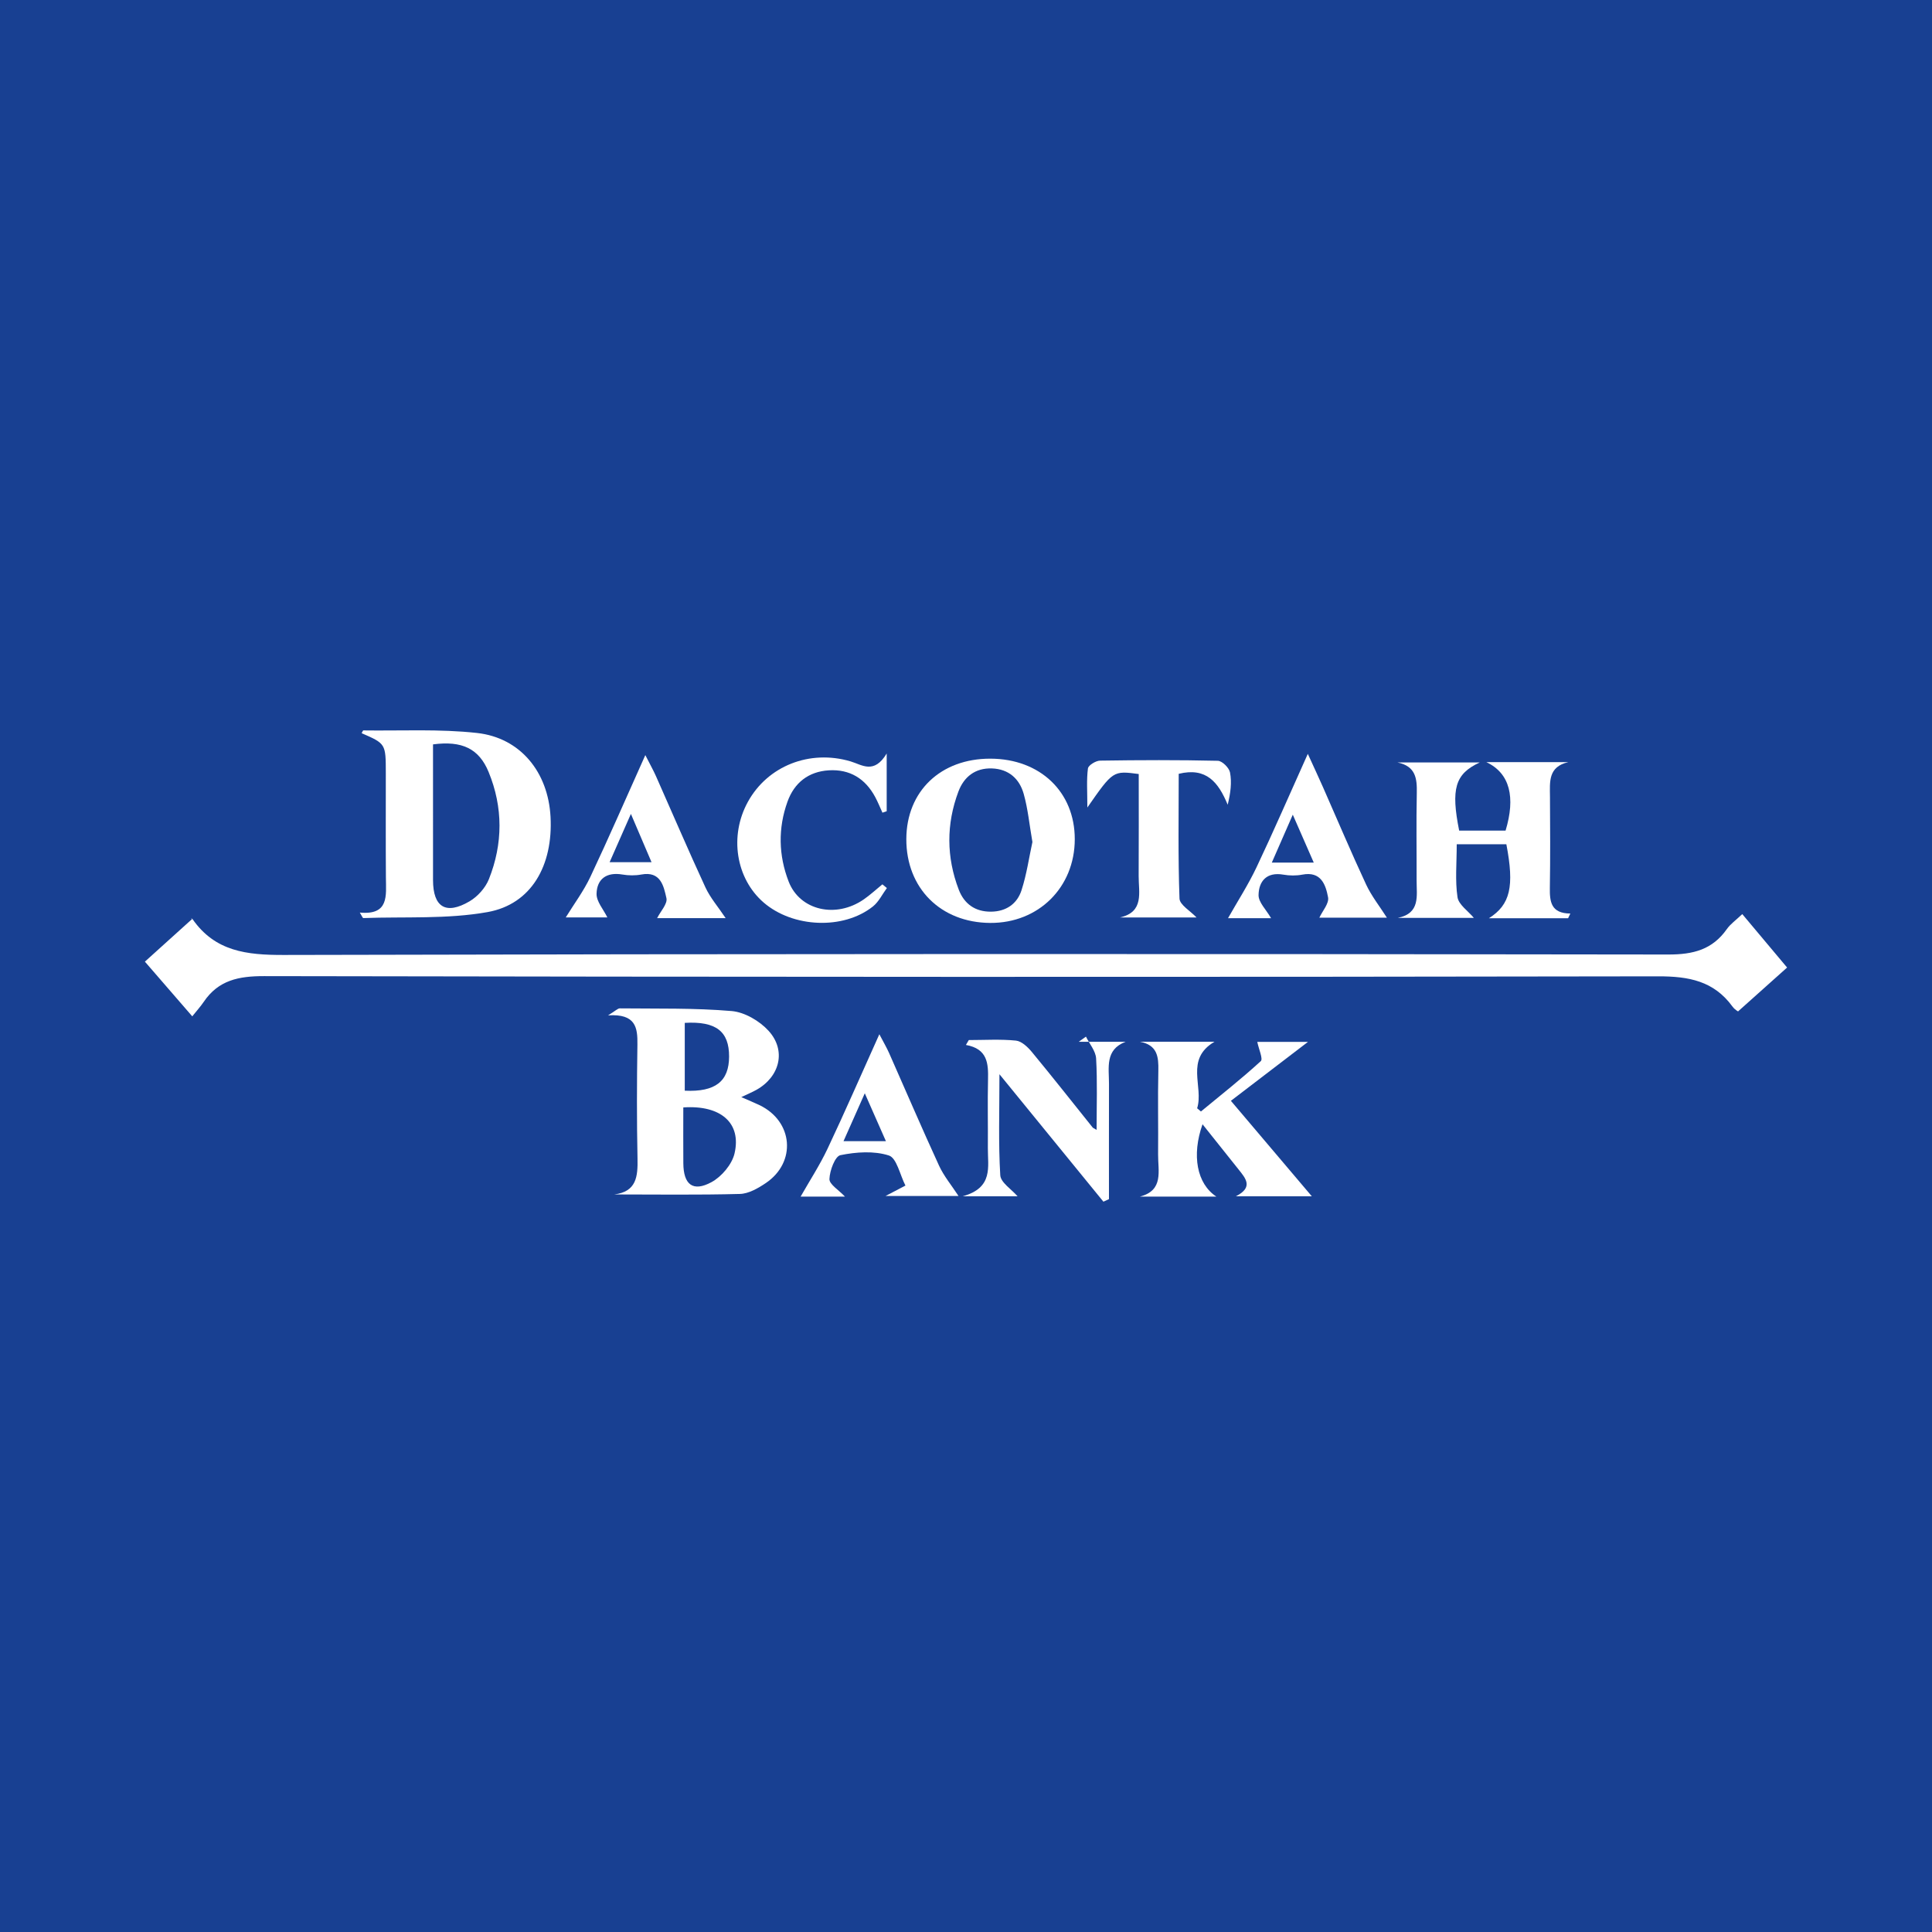 <?xml version="1.0" encoding="utf-8"?>
<!-- Generator: Adobe Illustrator 17.0.0, SVG Export Plug-In . SVG Version: 6.00 Build 0)  -->
<!DOCTYPE svg PUBLIC "-//W3C//DTD SVG 1.1//EN" "http://www.w3.org/Graphics/SVG/1.1/DTD/svg11.dtd">
<svg version="1.1" id="Layer_1" xmlns="http://www.w3.org/2000/svg" xmlns:xlink="http://www.w3.org/1999/xlink" x="0px" y="0px"
	 width="200px" height="200px" viewBox="0 0 200 200" enable-background="new 0 0 200 200" xml:space="preserve">
<rect fill="#184092" width="200" height="200"/>
<g>
	<path fill="#FFFFFF" d="M180.359,94.627c1.582,1.885,3.091,3.685,4.641,5.532c-1.387,1.241-3.172,2.838-5.068,4.533
		c0.098,0.079-0.332-0.143-0.586-0.493c-1.928-2.647-4.512-3.135-7.693-3.129c-48.104,0.087-96.209,0.066-144.313-0.022
		c-2.629-0.005-4.732,0.42-6.248,2.662c-0.33,0.488-0.731,0.927-1.188,1.501c-1.742-2.011-3.3-3.81-4.904-5.662
		c1.26-1.138,2.998-2.706,4.896-4.42c-0.281-0.132-0.045-0.099,0.048,0.034c2.33,3.333,5.605,3.704,9.428,3.694
		c47.776-0.122,95.553-0.117,143.329-0.046c2.59,0.004,4.569-0.506,6.068-2.641C179.13,95.656,179.682,95.274,180.359,94.627z"/>
	<path fill="#FFFFFF" d="M63.583,123.648c2.313-0.284,2.45-1.855,2.412-3.719c-0.081-3.929-0.069-7.862-0.01-11.792
		c0.027-1.763-0.166-3.21-3.038-3.027c0.777-0.473,1-0.727,1.221-0.724c3.862,0.043,7.739-0.051,11.578,0.278
		c1.338,0.115,2.88,1.02,3.811,2.038c1.866,2.041,1.174,4.761-1.251,6.117c-0.453,0.253-0.936,0.452-1.568,0.754
		c0.723,0.317,1.31,0.555,1.882,0.828c3.49,1.668,3.856,5.912,0.651,8.072c-0.795,0.536-1.77,1.098-2.676,1.123
		C72.26,123.713,67.92,123.648,63.583,123.648z M70.735,114.641c0,2.016-0.012,3.899,0.003,5.782
		c0.017,2.205,0.988,2.993,2.906,1.958c1.052-0.568,2.127-1.835,2.394-2.973C76.775,116.268,74.631,114.374,70.735,114.641z
		 M70.887,105.887c0,2.423,0,4.728,0,7.022c3.173,0.15,4.582-0.973,4.588-3.534C75.482,106.77,74.127,105.7,70.887,105.887z"/>
	<path fill="#FFFFFF" d="M37.248,94.469c3.045,0.283,2.714-1.753,2.701-3.635c-0.027-3.606-0.006-7.212-0.01-10.818
		c-0.003-3.027-0.006-3.027-2.503-4.118c0.061-0.1,0.124-0.287,0.185-0.286c3.922,0.054,7.875-0.165,11.757,0.265
		c4.507,0.499,7.362,4.061,7.613,8.67c0.275,5.043-1.983,9.059-6.512,9.87c-4.194,0.751-8.574,0.465-12.872,0.621
		C37.545,95.039,37.476,94.839,37.248,94.469z M44.826,77.058c0,4.661-0.003,9.356,0.001,14.052c0.003,2.8,1.333,3.632,3.781,2.194
		c0.839-0.493,1.646-1.394,2.004-2.294c1.459-3.667,1.475-7.427-0.029-11.089C49.583,77.485,47.818,76.662,44.826,77.058z"/>
	<path fill="#FFFFFF" d="M162.329,95.056c-2.653,0-5.307,0-8.198,0c2.224-1.405,2.645-3.3,1.807-7.657c-0.785,0-1.618,0-2.451,0
		c-0.833,0-1.667,0-2.687,0c0,1.98-0.177,3.76,0.08,5.476c0.116,0.776,1.094,1.423,1.693,2.145c-2.475,0-5.177,0-7.879,0
		c2.36-0.477,1.948-2.286,1.953-3.86c0.009-3.016-0.045-6.032,0.019-9.047c0.032-1.526-0.105-2.799-2.011-3.187
		c2.718,0,5.435,0,8.533,0c-2.58,1.183-2.993,2.758-2.137,7.057c1.592,0,3.205,0,4.806,0c1.033-3.432,0.47-5.927-1.988-7.086
		c3.131,0,5.806,0,8.48,0c-2.106,0.477-1.906,2.053-1.897,3.561c0.02,3.147,0.039,6.294-0.012,9.44
		c-0.023,1.44,0.112,2.659,2.122,2.671C162.486,94.731,162.407,94.894,162.329,95.056z"/>
	<path fill="#FFFFFF" d="M124.485,116.383c-1.135,3.211-0.596,6.154,1.431,7.487c-2.794,0-5.353,0-7.911,0
		c2.491-0.641,1.864-2.659,1.881-4.366c0.029-2.887-0.041-5.776,0.025-8.662c0.033-1.459-0.102-2.661-1.911-3.003
		c2.517,0,5.034,0,7.728,0c-3.104,1.822-1.099,4.642-1.8,6.889c0.131,0.111,0.261,0.222,0.392,0.333
		c2.083-1.719,4.207-3.392,6.197-5.213c0.25-0.229-0.21-1.235-0.363-1.99c1.402,0,3.359,0,5.243,0
		c-2.58,1.973-5.148,3.936-7.975,6.098c2.919,3.443,5.711,6.738,8.377,9.883c-2.143,0-4.823,0-7.859,0
		c1.837-0.937,1.008-1.858,0.276-2.779C127.005,119.541,125.793,118.023,124.485,116.383z"/>
	<path fill="#FFFFFF" d="M102.533,78.537c5.142,0.015,8.735,3.449,8.727,8.343c-0.007,4.984-3.754,8.691-8.754,8.661
		c-5.124-0.03-8.694-3.597-8.683-8.675C93.834,81.911,97.378,78.522,102.533,78.537z M106.875,87.166
		c-0.313-1.802-0.464-3.44-0.905-4.995c-0.442-1.557-1.552-2.564-3.288-2.623c-1.738-0.059-2.9,0.879-3.468,2.394
		c-1.265,3.369-1.25,6.798,0.039,10.162c0.559,1.459,1.691,2.289,3.34,2.272c1.567-0.016,2.697-0.81,3.153-2.213
		C106.282,90.508,106.528,88.758,106.875,87.166z"/>
	<path fill="#FFFFFF" d="M100.289,107.667c1.628,0,3.267-0.106,4.879,0.056c0.589,0.059,1.224,0.664,1.649,1.177
		c2.132,2.578,4.2,5.208,6.293,7.817c0.038,0.048,0.11,0.069,0.41,0.248c0-2.554,0.087-4.98-0.051-7.393
		c-0.044-0.771-0.685-1.508-1.052-2.261c-0.249,0.179-0.499,0.357-0.748,0.536c1.618,0,3.235,0,4.853,0
		c-2.157,0.813-1.716,2.681-1.72,4.363c-0.009,3.975-0.003,7.95-0.003,11.925c-0.191,0.088-0.383,0.175-0.574,0.263
		c-3.469-4.253-6.939-8.506-10.763-13.194c0,3.851-0.114,7.163,0.085,10.455c0.046,0.759,1.163,1.452,1.793,2.183
		c-1.537,0-3.293,0-5.693,0c3.216-0.886,2.6-3.071,2.616-4.988c0.02-2.362-0.039-4.726,0.017-7.087
		c0.039-1.665-0.039-3.193-2.289-3.594C100.09,108.005,100.19,107.836,100.289,107.667z"/>
	<path fill="#FFFFFF" d="M91.79,78.002c0,2.442,0,4.21,0,5.979c-0.147,0.049-0.294,0.098-0.44,0.147
		c-0.247-0.538-0.466-1.09-0.745-1.61c-1.024-1.915-2.633-2.906-4.806-2.774c-2.105,0.128-3.574,1.286-4.278,3.243
		c-0.989,2.75-0.93,5.561,0.12,8.272c1.16,2.994,4.887,3.843,7.772,1.849c0.679-0.469,1.289-1.038,1.93-1.561
		c0.156,0.127,0.312,0.255,0.467,0.382c-0.475,0.643-0.84,1.425-1.444,1.907c-3.057,2.434-8.283,2.21-11.312-0.406
		c-2.881-2.487-3.573-6.9-1.635-10.42c2.055-3.733,6.412-5.44,10.631-4.192C89.226,79.165,90.471,80.193,91.79,78.002z"/>
	<path fill="#FFFFFF" d="M117.881,80.126c-2.657-0.35-2.657-0.35-5.318,3.467c0-1.649-0.094-2.861,0.06-4.041
		c0.043-0.332,0.813-0.804,1.255-0.811c4.064-0.063,8.13-0.077,12.193,0.016c0.449,0.01,1.169,0.726,1.26,1.21
		c0.195,1.028,0.06,2.119-0.24,3.339c-0.961-2.314-2.199-3.903-5.071-3.201c0,4.289-0.076,8.604,0.081,12.91
		c0.024,0.659,1.123,1.28,1.767,1.963c-2.529,0-5.233,0-7.938,0c2.543-0.573,1.934-2.592,1.944-4.3
		C117.895,87.151,117.881,83.623,117.881,80.126z"/>
	<path fill="#FFFFFF" d="M131.581,95.05c-1.375,0-3.063,0-4.456,0c0.989-1.749,2.088-3.452,2.95-5.268
		c1.758-3.705,3.388-7.471,5.309-11.743c0.684,1.499,1.14,2.472,1.574,3.455c1.482,3.358,2.91,6.742,4.46,10.068
		c0.555,1.191,1.397,2.249,2.153,3.437c-2.289,0-4.795,0-6.993,0c0.323-0.698,1.021-1.476,0.904-2.102
		c-0.245-1.314-0.729-2.73-2.671-2.355c-0.632,0.122-1.325,0.112-1.961,0.001c-1.72-0.299-2.54,0.67-2.565,2.111
		C130.271,93.404,131.074,94.167,131.581,95.05z M135.999,89.294c-0.742-1.697-1.37-3.132-2.17-4.959
		c-0.816,1.865-1.453,3.32-2.171,4.959C133.157,89.294,134.375,89.294,135.999,89.294z"/>
	<path fill="#FFFFFF" d="M75.119,95.044c-2.424,0-4.903,0-7.093,0c0.355-0.709,1.094-1.486,0.963-2.067
		c-0.282-1.247-0.593-2.821-2.6-2.447c-0.634,0.118-1.324,0.109-1.962,0c-1.632-0.278-2.634,0.461-2.672,1.988
		c-0.02,0.807,0.72,1.633,1.117,2.45c-1.186,0-2.893,0-4.304,0c0.85-1.382,1.849-2.718,2.546-4.195
		c1.895-4.015,3.663-8.089,5.69-12.605c0.506,0.997,0.836,1.579,1.106,2.188c1.703,3.834,3.352,7.694,5.113,11.501
		C73.521,92.934,74.332,93.866,75.119,95.044z M65.311,84.256c-0.839,1.903-1.493,3.386-2.203,4.997c1.62,0,2.87,0,4.338,0
		C66.744,87.611,66.136,86.187,65.311,84.256z"/>
	<path fill="#FFFFFF" d="M87.47,123.872c-1.619,0-3.237,0-4.59,0c0.94-1.655,1.981-3.251,2.788-4.958
		c1.786-3.779,3.454-7.613,5.362-11.849c0.457,0.876,0.764,1.394,1.006,1.94c1.724,3.889,3.397,7.801,5.174,11.664
		c0.499,1.085,1.294,2.033,2.017,3.141c-2.308,0-4.765,0-7.559,0c0.751-0.393,1.262-0.661,2.063-1.08
		c-0.572-1.118-0.904-2.852-1.712-3.113c-1.538-0.496-3.391-0.366-5.02-0.034c-0.557,0.113-1.108,1.6-1.136,2.475
		C85.847,122.602,86.817,123.177,87.47,123.872z M87.319,118.135c1.579,0,2.881,0,4.391,0c-0.751-1.704-1.395-3.162-2.187-4.958
		C88.701,115.025,88.049,116.493,87.319,118.135z"/>
</g>
</svg>
